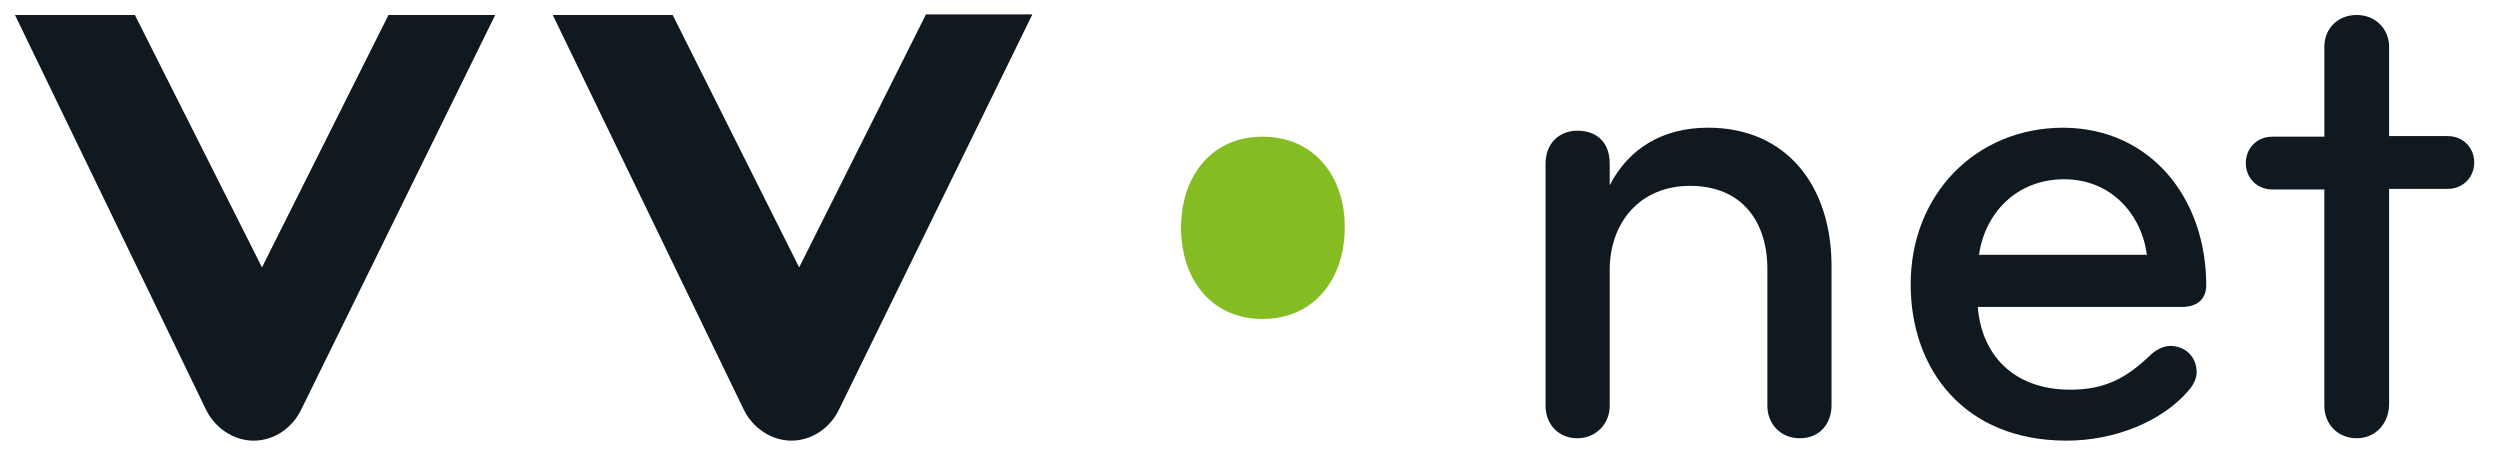 <?xml version="1.0" encoding="utf-8"?>
<!-- Generator: Adobe Illustrator 27.3.1, SVG Export Plug-In . SVG Version: 6.00 Build 0)  -->
<svg version="1.1" id="VVO_x5F_net_x5F_Logo_x5F_LogoWeb"
	 xmlns="http://www.w3.org/2000/svg" xmlns:xlink="http://www.w3.org/1999/xlink" x="0px" y="0px" viewBox="0 0 417 77"
	 style="enable-background:new 0 0 417 77;" xml:space="preserve">
<style type="text/css">
	.st0{fill:#101820;}
	.st1{fill:#85BC22;}
</style>
<g>
	<g>
		<path class="st0" d="M300.2,73.1c-3.2,0-5.4-2.4-5.4-5.4V44.9c0-8-4.3-13.9-12.9-13.9c-8.5,0-13.4,6.3-13.4,14v22.7
			c0,3-2.3,5.4-5.4,5.4c-3.2,0-5.3-2.4-5.3-5.4V27.3c0-3.4,2.3-5.5,5.3-5.5s5.4,1.7,5.4,5.5v3.6c3.2-6.2,8.9-9.6,16.4-9.6
			c13.1,0,20.6,9.7,20.6,23.1v23.2C305.5,70.6,303.6,73.1,300.2,73.1z"/>
		<path class="st0" d="M368,47.6c0,1.8-1,3.6-4.1,3.6h-34c0.6,7.9,5.9,13.8,15.4,13.8c5.9,0,9.4-2,13.2-5.6c0.9-0.9,2.2-1.7,3.5-1.7
			c2.4,0,4.4,1.7,4.4,4.4c0,1.1-0.6,2.2-1.4,3.1c-4.3,5-12.1,8.3-20.3,8.3c-17,0-26-11.8-26-26.1c0-14.9,10.8-26.1,25.5-26.1
			C358.7,21.4,368,33,368,47.6z M344.3,29.9c-7.9,0-13.2,5.6-14.2,12.6h28C357.2,35.7,352.1,29.9,344.3,29.9z"/>
		<path class="st0" d="M393.1,73.1c-3.2,0-5.4-2.4-5.4-5.4V31.6H379c-2.5,0-4.4-1.9-4.4-4.4s1.9-4.4,4.4-4.4h8.7v-15
			c0-3,2.2-5.3,5.4-5.3s5.4,2.4,5.4,5.3v14.9h9.8c2.5,0,4.4,1.9,4.4,4.4s-1.9,4.4-4.4,4.4h-9.8v36.1
			C398.4,70.7,396.2,73.1,393.1,73.1z"/>
	</g>
	<g>
		<g>
			<path class="st0" d="M64.8,2.5L43.7,44.6L22.5,2.5h-20l31.8,65.7c1.5,3.2,4.7,5.3,8,5.3c3.4,0,6.5-2.1,8-5.3L82.6,2.5H64.8z"/>
			<path class="st0" d="M154.4,2.5l-21.1,42.1L112.2,2.5h-20L124,68.2c1.5,3.2,4.7,5.3,8,5.3c3.4,0,6.5-2.1,8-5.3l32.2-65.8h-17.8
				V2.5z"/>
		</g>
		<path class="st1" d="M210.6,22.8c-8.7,0-13.6,6.8-13.6,15.2s4.9,15.2,13.6,15.2c8.7,0,13.7-6.8,13.7-15.2
			C224.4,29.6,219.3,22.8,210.6,22.8z"/>
	</g>
</g>
</svg>
